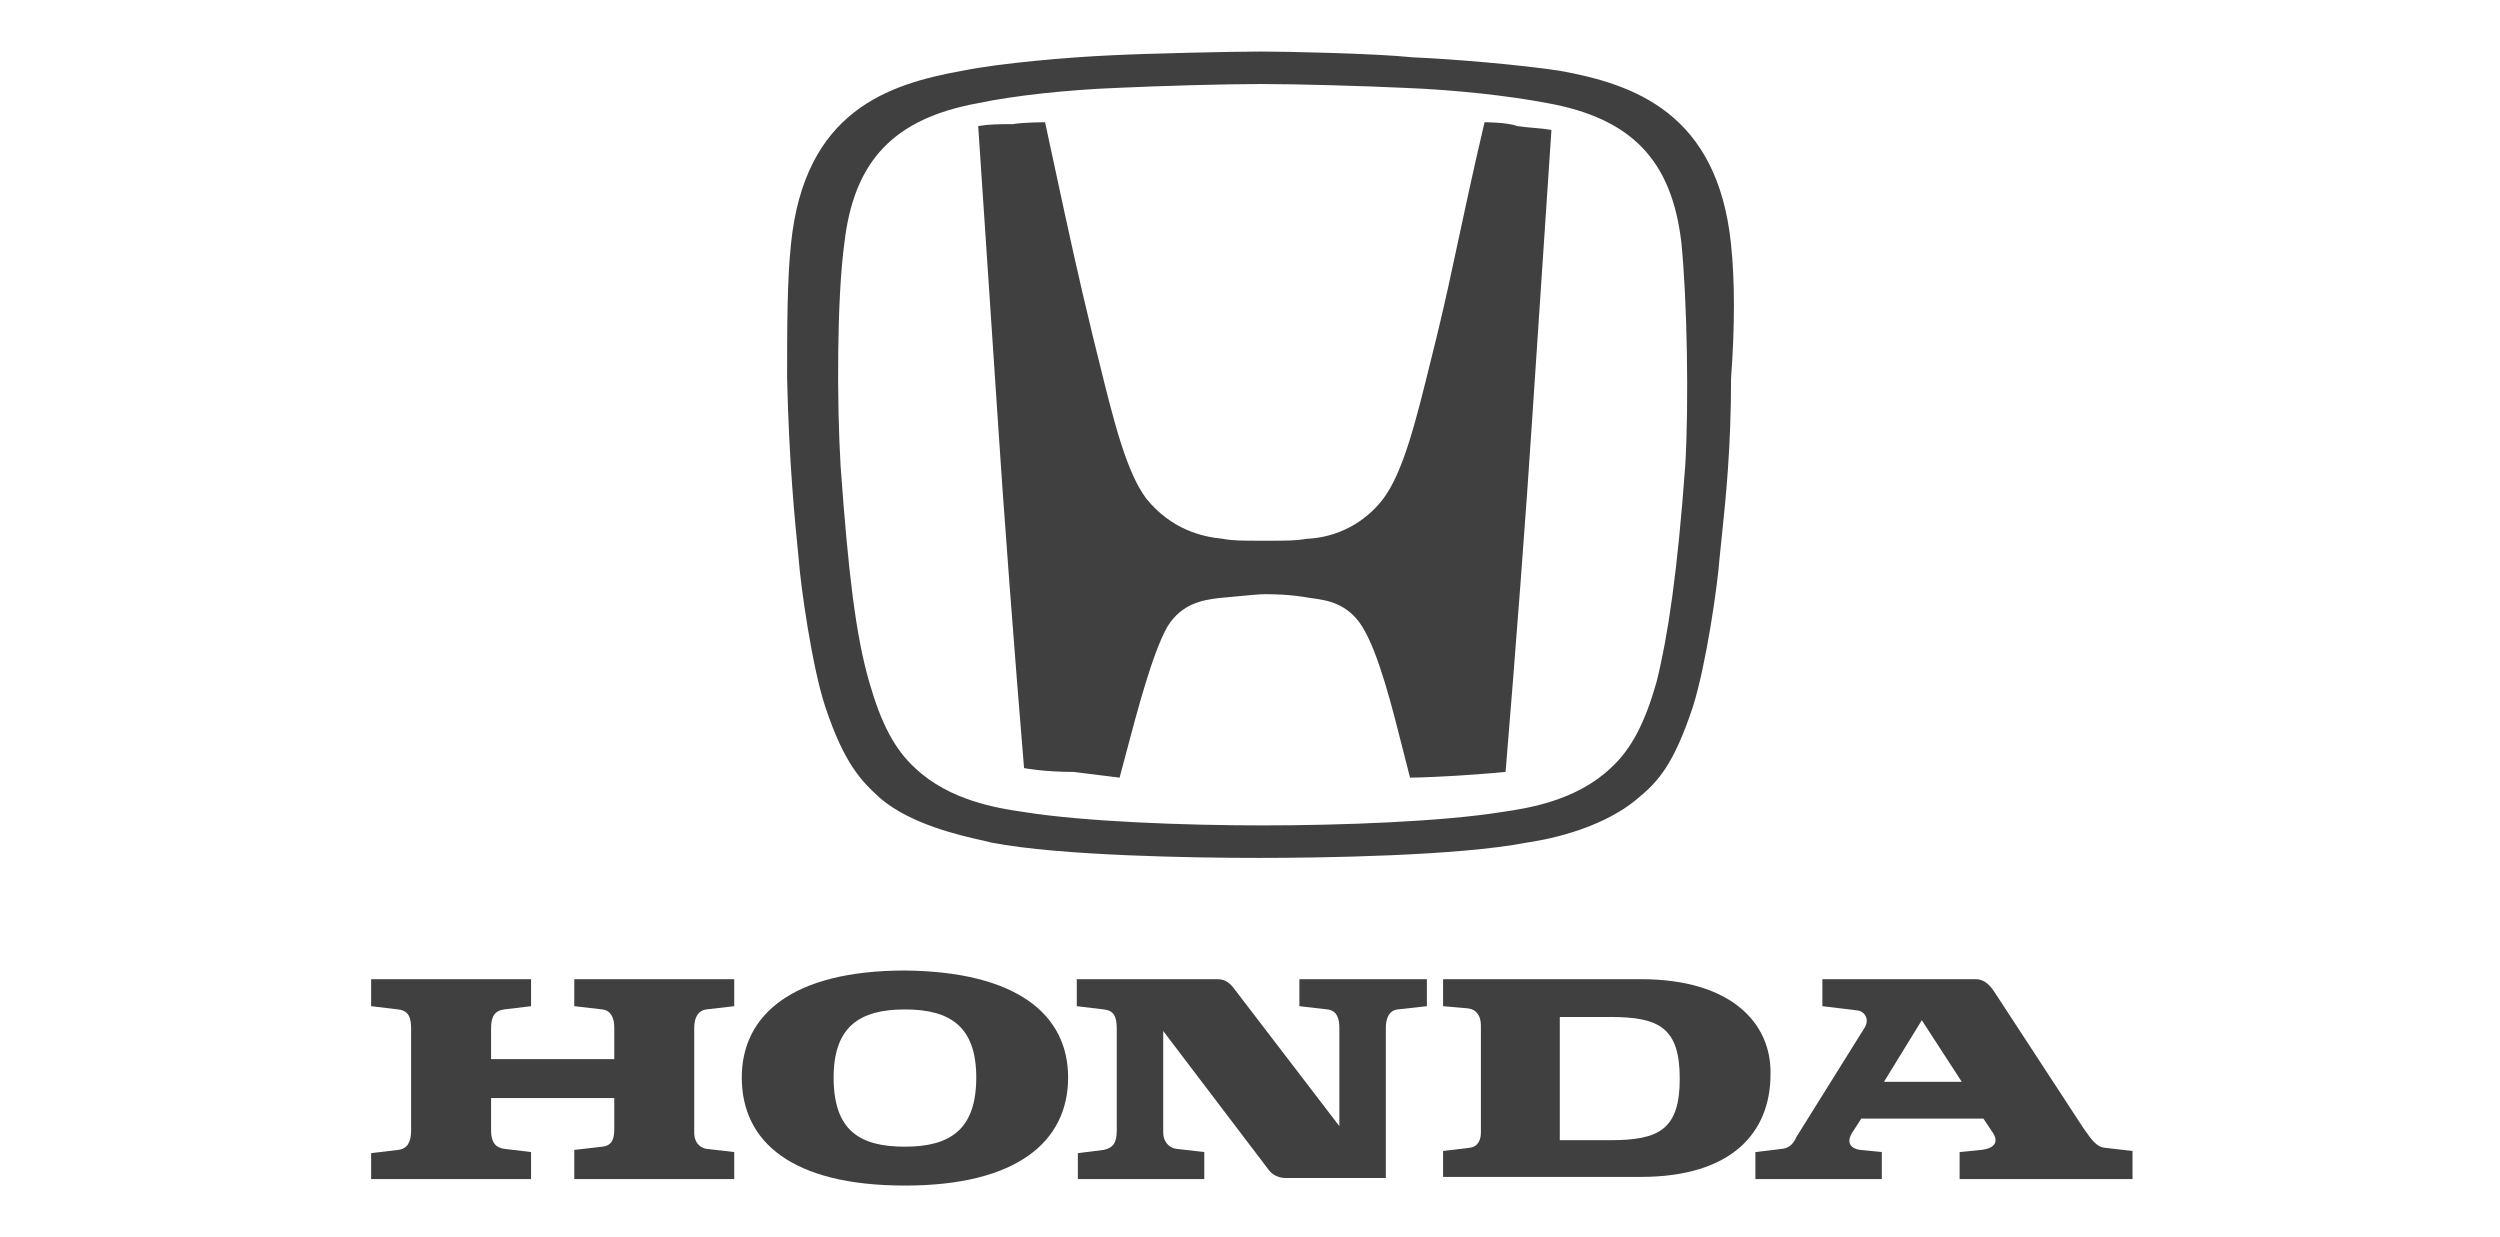 <svg width="97" height="48" viewBox="0 0 97 48" fill="none" xmlns="http://www.w3.org/2000/svg">
<path fill-rule="evenodd" clip-rule="evenodd" d="M28.781 41.807C28.781 39.376 30.752 37.656 35.112 37.656C39.473 37.698 41.443 39.376 41.443 41.807C41.443 44.281 39.473 46 35.112 46C30.752 46 28.781 44.323 28.781 41.807ZM35.112 39.166C33.351 39.166 32.345 39.837 32.345 41.807C32.345 43.862 33.351 44.491 35.112 44.491C36.873 44.491 37.879 43.82 37.879 41.807C37.879 39.837 36.873 39.166 35.112 39.166Z" fill="#404040"/>
<path d="M20.605 45.748H14.4V44.742L15.448 44.616C15.825 44.574 15.951 44.281 15.951 43.862V39.92C15.951 39.501 15.867 39.208 15.448 39.166L14.4 39.04V37.992H20.605V39.04L19.557 39.166C19.222 39.208 19.054 39.417 19.054 39.879V41.094H23.834V39.879C23.834 39.501 23.708 39.208 23.372 39.166L22.282 39.04V37.992H28.488V39.04L27.398 39.166C27.104 39.208 26.936 39.459 26.936 39.879V43.946C26.936 44.365 27.188 44.532 27.398 44.574L28.488 44.7V45.748H22.282V44.616L23.372 44.491C23.792 44.449 23.834 44.113 23.834 43.778V42.604H19.054V43.862C19.054 44.407 19.305 44.532 19.557 44.574L20.605 44.7V45.748Z" fill="#404040"/>
<path fill-rule="evenodd" clip-rule="evenodd" d="M63.665 37.992H55.992V39.04L56.956 39.124C57.292 39.166 57.459 39.417 57.459 39.795V43.946C57.459 44.239 57.334 44.491 57.04 44.532L55.992 44.658V45.664H63.665C67.186 45.664 68.696 43.946 68.696 41.681C68.738 39.711 67.186 37.992 63.665 37.992ZM62.491 44.239H60.52V39.459H62.491C64.377 39.459 65.174 39.879 65.174 41.849C65.174 43.82 64.377 44.239 62.491 44.239Z" fill="#404040"/>
<path fill-rule="evenodd" clip-rule="evenodd" d="M68.109 45.748V44.7L69.157 44.574C69.504 44.536 69.638 44.249 69.69 44.138C69.695 44.128 69.699 44.12 69.702 44.113L72.344 39.879C72.553 39.543 72.344 39.25 72.092 39.208L70.708 39.04V37.992H76.662C76.998 37.992 77.207 38.243 77.333 38.411L80.813 43.736L80.875 43.825C81.137 44.202 81.34 44.494 81.651 44.532L82.742 44.658V45.748H76.033V44.7L76.872 44.616C77.291 44.574 77.626 44.365 77.291 43.904L76.956 43.401H72.218L71.84 43.987C71.631 44.365 71.84 44.574 72.176 44.616L73.014 44.7V45.748H68.109ZM73.098 41.975H76.117L74.566 39.585L73.098 41.975Z" fill="#404040"/>
<path d="M46.726 45.748H41.821V44.742L42.827 44.616C43.204 44.532 43.33 44.323 43.33 43.862V39.92C43.33 39.417 43.204 39.208 42.827 39.166L41.779 39.04V37.992H47.229C47.523 37.992 47.69 38.118 47.858 38.327L51.967 43.694V39.879C51.967 39.543 51.883 39.208 51.506 39.166L50.416 39.04V37.992H55.363V39.04L54.231 39.166C53.854 39.208 53.77 39.585 53.77 39.879V45.706H49.871C49.619 45.706 49.367 45.581 49.242 45.413L45.133 40.004V43.946C45.133 44.281 45.342 44.532 45.636 44.574L46.726 44.7V45.748Z" fill="#404040"/>
<path fill-rule="evenodd" clip-rule="evenodd" d="M64.273 26.466C64.718 24.687 65.089 22.166 65.386 18.088C65.534 15.642 65.46 11.638 65.237 9.414C64.867 6.226 63.31 4.595 60.048 4.002C58.491 3.705 56.415 3.483 54.487 3.409C52.93 3.335 50.335 3.26 48.927 3.26C47.518 3.26 44.923 3.335 43.366 3.409C41.439 3.483 39.363 3.705 37.954 4.002C34.692 4.595 33.135 6.226 32.764 9.414C32.468 11.564 32.468 15.642 32.616 18.088C32.913 22.24 33.209 24.687 33.728 26.466C34.173 28.023 34.692 29.061 35.508 29.802C36.842 31.063 38.695 31.359 39.733 31.507C42.032 31.878 45.961 32.026 49.001 32.026C52.041 32.026 55.97 31.878 58.268 31.507C59.306 31.359 61.16 31.063 62.494 29.802C63.31 29.061 63.829 28.023 64.273 26.466ZM60.492 2.741C63.384 3.26 66.646 4.372 67.165 9.488C67.313 10.897 67.313 12.676 67.165 14.678C67.165 17.377 66.962 19.315 66.808 20.785C66.776 21.092 66.746 21.378 66.72 21.647C66.646 22.685 66.201 25.799 65.682 27.43C64.941 29.654 64.348 30.321 63.532 30.988C62.049 32.249 59.751 32.62 59.232 32.694C56.563 33.213 51.225 33.287 48.852 33.287C46.48 33.287 41.142 33.213 38.473 32.694C38.39 32.67 38.261 32.641 38.095 32.603C37.223 32.407 35.357 31.986 34.173 30.988C33.432 30.321 32.764 29.654 32.023 27.43C31.504 25.873 31.059 22.685 30.985 21.647C30.837 20.164 30.614 17.94 30.54 14.678C30.54 12.75 30.54 10.897 30.688 9.488C31.207 4.298 34.469 3.26 37.361 2.741C38.844 2.445 41.439 2.222 43.07 2.148C44.478 2.074 47.889 2 48.927 2C49.965 2 53.375 2.074 54.784 2.222C56.489 2.297 59.01 2.519 60.492 2.741ZM56.588 9.297C56.858 8.033 57.155 6.64 57.601 4.743C57.601 4.743 58.491 4.743 58.861 4.891C59.108 4.927 59.321 4.945 59.524 4.963C59.749 4.982 59.962 5.001 60.196 5.04L59.455 16.161C59.232 19.645 58.787 25.502 58.416 29.951C58.416 29.951 57.675 30.025 56.489 30.099C55.228 30.173 54.709 30.173 54.709 30.173C54.63 29.867 54.549 29.546 54.466 29.217C54.006 27.391 53.484 25.321 52.856 24.316C52.294 23.402 51.465 23.288 50.938 23.215C50.909 23.212 50.881 23.208 50.854 23.204C50.039 23.055 49.371 23.055 49.075 23.055C48.858 23.055 48.442 23.095 47.915 23.146C47.722 23.164 47.514 23.184 47.296 23.204C47.269 23.208 47.241 23.212 47.212 23.215C46.685 23.288 45.856 23.402 45.294 24.316C44.72 25.335 44.147 27.505 43.667 29.319C43.589 29.615 43.513 29.902 43.44 30.173L41.661 29.951C40.475 29.951 39.733 29.802 39.733 29.802C39.363 25.354 38.918 19.497 38.696 16.012L37.954 4.891C38.399 4.817 38.77 4.817 39.289 4.817C39.733 4.743 40.549 4.743 40.549 4.743C40.66 5.26 40.763 5.739 40.86 6.188C41.471 9.028 41.826 10.678 42.402 13.047C42.483 13.37 42.562 13.689 42.639 14.004C43.201 16.289 43.696 18.306 44.478 19.349C45.442 20.535 46.628 20.831 47.444 20.905C47.815 20.98 48.185 20.98 49.075 20.98C49.965 20.98 50.261 20.98 50.706 20.905C51.285 20.881 51.85 20.728 52.363 20.459C52.876 20.19 53.322 19.811 53.672 19.349C54.454 18.306 54.949 16.289 55.511 14.004C55.588 13.689 55.667 13.37 55.748 13.047C56.08 11.68 56.321 10.552 56.588 9.297Z" fill="#404040"/>
</svg>
